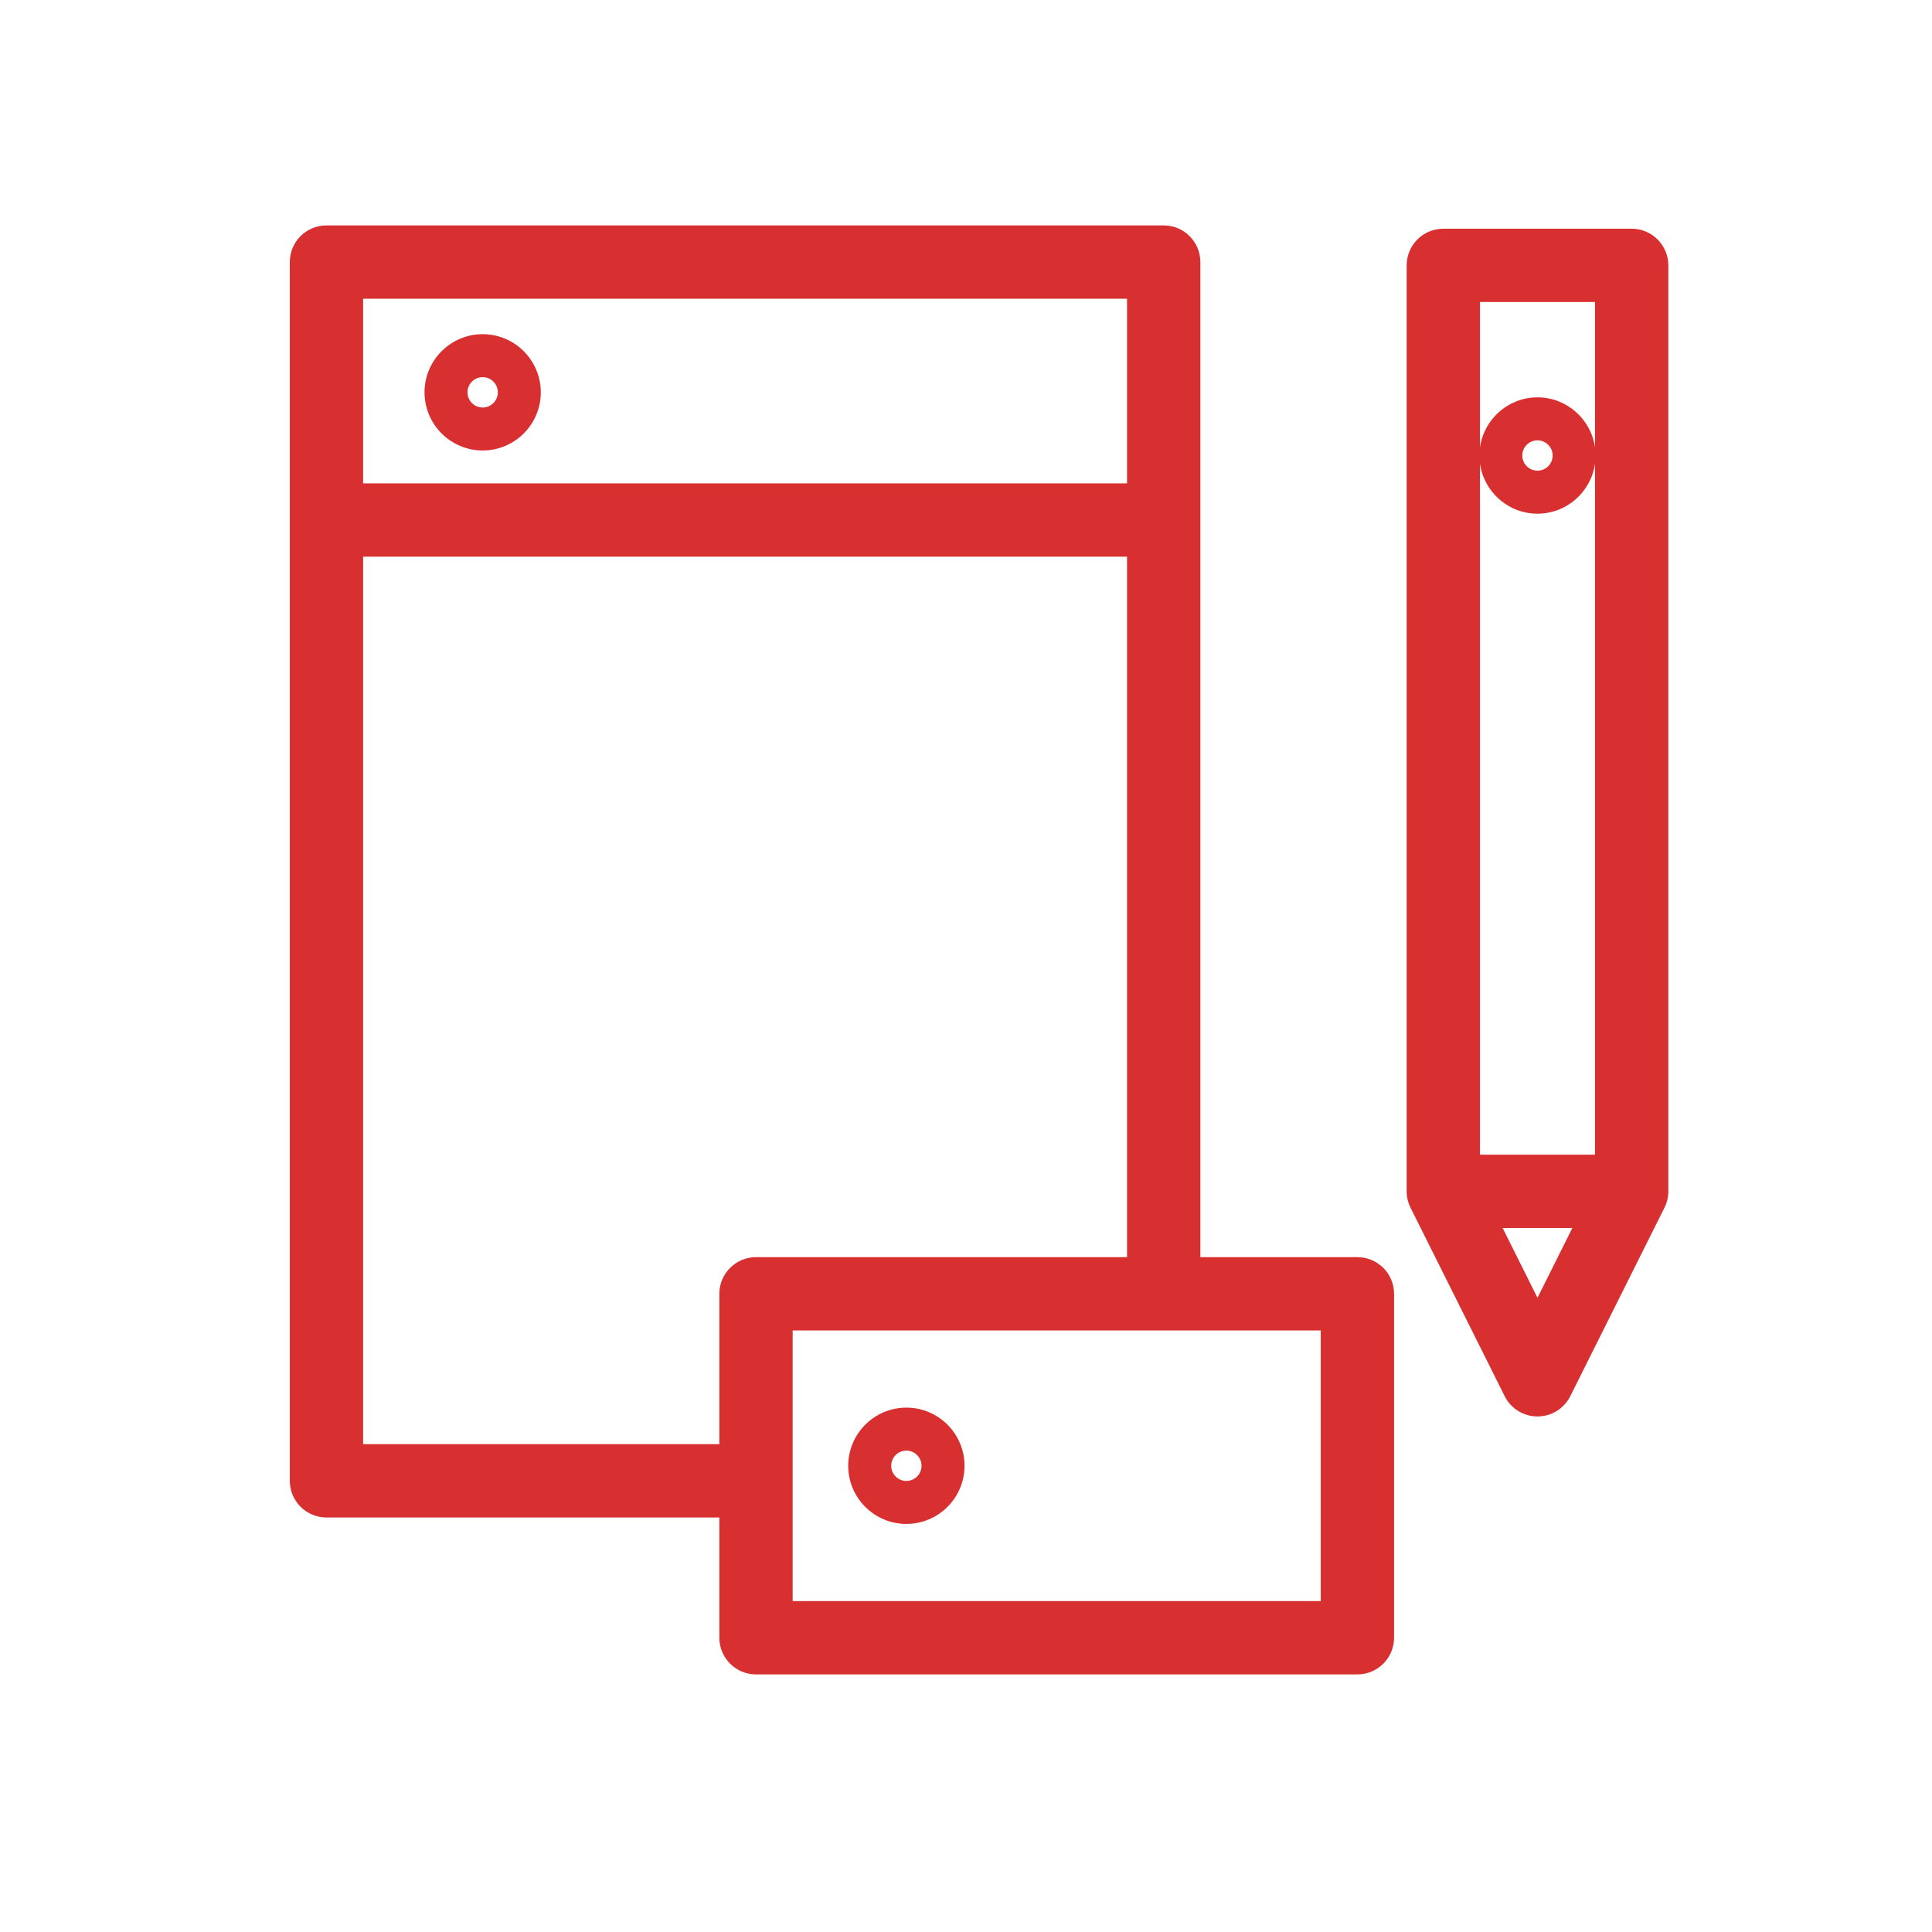 <svg width="60" height="60" viewBox="0 0 60 60" fill="none" xmlns="http://www.w3.org/2000/svg">
<path d="M42.155 39.042H37.278V8.139C37.278 7.51 36.769 7 36.14 7H10.139C9.51 7 9 7.51 9 8.139V45.989C9 46.618 9.51 47.127 10.139 47.127H22.34V50.861C22.34 51.49 22.85 52 23.479 52H42.155C42.784 52 43.294 51.49 43.294 50.861V40.181C43.294 39.552 42.784 39.042 42.155 39.042ZM35.001 9.277V15.011H11.277V9.277H35.001ZM22.34 40.181V44.85H11.277V17.288H35.001V39.042H23.479C22.85 39.042 22.34 39.552 22.34 40.181ZM41.017 49.723H24.617V41.319H41.017L41.017 49.723Z" fill="#D83030"/>
<path d="M14.99 13.99C15.985 13.99 16.795 13.18 16.795 12.184C16.795 11.188 15.985 10.378 14.99 10.378C13.994 10.378 13.184 11.189 13.184 12.184C13.184 13.18 13.994 13.99 14.99 13.99ZM14.99 11.713C15.25 11.713 15.461 11.925 15.461 12.184C15.461 12.444 15.25 12.656 14.99 12.656C14.73 12.656 14.518 12.444 14.518 12.184C14.518 11.925 14.73 11.713 14.99 11.713Z" fill="#D83030"/>
<path d="M28.148 47.327C29.144 47.327 29.954 46.517 29.954 45.521C29.954 44.525 29.144 43.715 28.148 43.715C27.152 43.715 26.342 44.525 26.342 45.521C26.342 46.517 27.152 47.327 28.148 47.327ZM28.148 45.05C28.408 45.05 28.619 45.262 28.619 45.522C28.619 45.781 28.408 45.992 28.148 45.992C27.889 45.992 27.677 45.781 27.677 45.522C27.677 45.262 27.888 45.05 28.148 45.05Z" fill="#D83030"/>
<path d="M50.673 7.103H44.823C44.194 7.103 43.685 7.613 43.685 8.242V36.997C43.685 37.174 43.726 37.348 43.805 37.506L46.729 43.36C46.922 43.746 47.316 43.989 47.748 43.989C48.179 43.989 48.574 43.746 48.766 43.36L51.691 37.506C51.77 37.348 51.812 37.174 51.812 36.997V8.242C51.811 7.613 51.302 7.103 50.673 7.103ZM47.748 15.953C48.659 15.953 49.412 15.274 49.534 14.396V35.859H45.962V14.399C46.085 15.275 46.838 15.953 47.748 15.953ZM47.276 14.146C47.276 13.887 47.488 13.675 47.748 13.675C48.008 13.675 48.219 13.887 48.219 14.146C48.219 14.406 48.008 14.617 47.748 14.617C47.488 14.617 47.276 14.406 47.276 14.146ZM49.534 9.38V13.897C49.412 13.019 48.658 12.34 47.748 12.34C46.838 12.34 46.085 13.018 45.962 13.894V9.38H49.534ZM47.748 40.304L46.665 38.136H48.831L47.748 40.304Z" fill="#D83030"/>
</svg>
